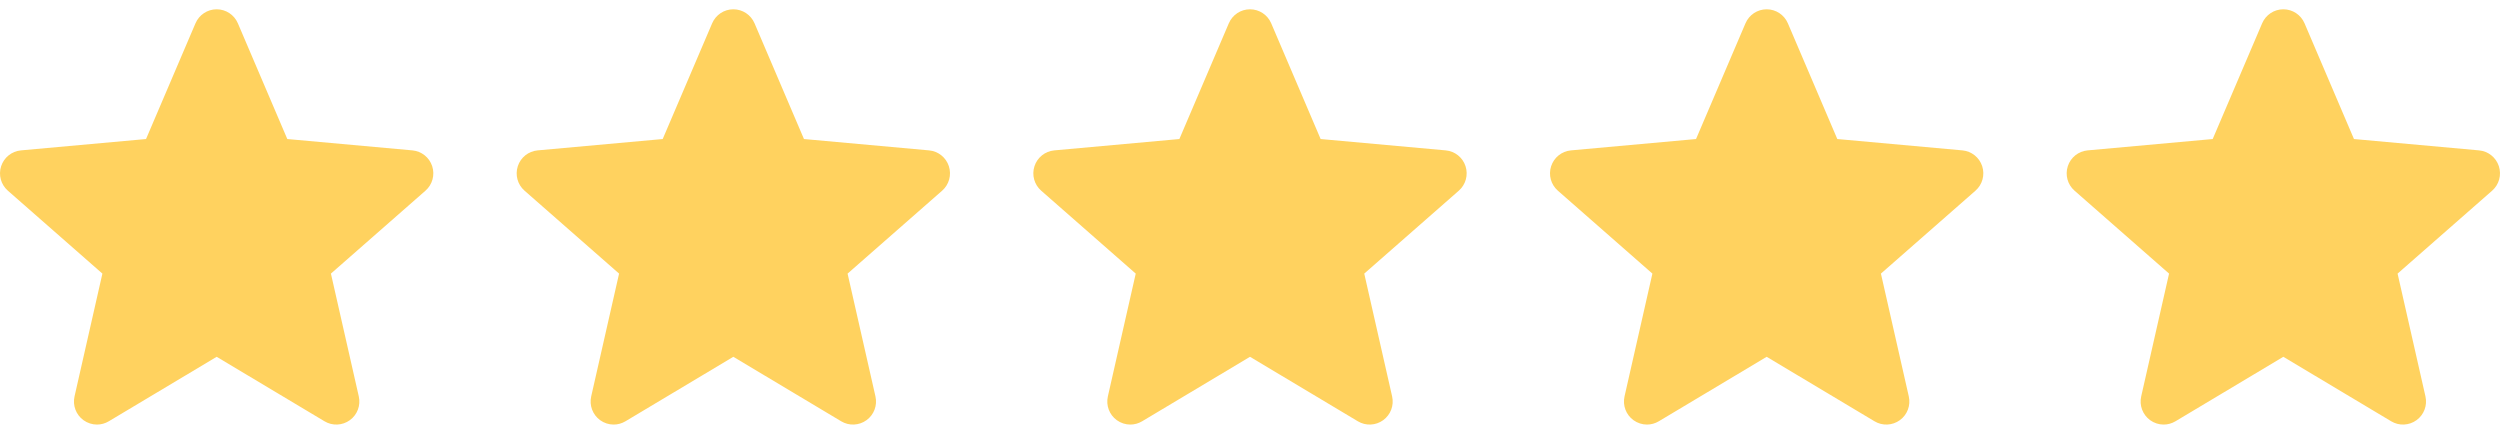 <svg width="150" height="26" viewBox="0 0 150 26" fill="none" xmlns="http://www.w3.org/2000/svg">
<g clip-path="url(#clip0_543_36)">
<path d="M25.932 9.973C25.762 9.447 25.295 9.073 24.743 9.023L17.238 8.342L14.271 1.396C14.052 0.887 13.554 0.558 13 0.558C12.447 0.558 11.948 0.887 11.729 1.398L8.762 8.342L1.256 9.023C0.705 9.074 0.239 9.447 0.068 9.973C-0.103 10.5 0.055 11.077 0.472 11.441L6.144 16.416L4.472 23.784C4.349 24.326 4.56 24.886 5.009 25.211C5.251 25.385 5.534 25.474 5.819 25.474C6.064 25.474 6.308 25.408 6.527 25.277L13 21.408L19.471 25.277C19.944 25.562 20.541 25.536 20.99 25.211C21.44 24.885 21.65 24.325 21.527 23.784L19.855 16.416L25.527 11.442C25.944 11.077 26.103 10.501 25.932 9.973Z" fill="#FFD25F"/>
</g>
<g clip-path="url(#clip1_543_36)">
<path d="M56.932 9.973C56.762 9.447 56.295 9.073 55.743 9.023L48.238 8.342L45.271 1.396C45.052 0.887 44.554 0.558 44 0.558C43.447 0.558 42.948 0.887 42.729 1.398L39.762 8.342L32.257 9.023C31.705 9.074 31.239 9.447 31.068 9.973C30.897 10.5 31.055 11.077 31.472 11.441L37.145 16.416L35.472 23.784C35.349 24.326 35.56 24.886 36.009 25.211C36.251 25.385 36.533 25.474 36.819 25.474C37.064 25.474 37.308 25.408 37.527 25.277L44 21.408L50.471 25.277C50.944 25.562 51.541 25.536 51.99 25.211C52.44 24.885 52.65 24.325 52.527 23.784L50.855 16.416L56.527 11.442C56.944 11.077 57.103 10.501 56.932 9.973Z" fill="#FFD25F"/>
</g>
<g clip-path="url(#clip2_543_36)">
<path d="M87.932 9.973C87.762 9.447 87.295 9.073 86.743 9.023L79.238 8.342L76.271 1.396C76.052 0.887 75.554 0.558 75 0.558C74.447 0.558 73.948 0.887 73.729 1.398L70.762 8.342L63.257 9.023C62.705 9.074 62.239 9.447 62.068 9.973C61.897 10.5 62.055 11.077 62.472 11.441L68.144 16.416L66.472 23.784C66.349 24.326 66.56 24.886 67.009 25.211C67.251 25.385 67.534 25.474 67.819 25.474C68.064 25.474 68.308 25.408 68.527 25.277L75 21.408L81.471 25.277C81.944 25.562 82.541 25.536 82.99 25.211C83.44 24.885 83.65 24.325 83.527 23.784L81.855 16.416L87.527 11.442C87.944 11.077 88.103 10.501 87.932 9.973Z" fill="#FFD25F"/>
</g>
<g clip-path="url(#clip3_543_36)">
<path d="M118.932 9.973C118.762 9.447 118.295 9.073 117.743 9.023L110.238 8.342L107.271 1.396C107.052 0.887 106.554 0.558 106 0.558C105.446 0.558 104.948 0.887 104.729 1.398L101.762 8.342L94.257 9.023C93.705 9.074 93.239 9.447 93.068 9.973C92.897 10.5 93.055 11.077 93.472 11.441L99.144 16.416L97.472 23.784C97.349 24.326 97.56 24.886 98.009 25.211C98.251 25.385 98.534 25.474 98.819 25.474C99.064 25.474 99.308 25.408 99.527 25.277L106 21.408L112.471 25.277C112.944 25.562 113.541 25.536 113.99 25.211C114.44 24.885 114.65 24.325 114.527 23.784L112.855 16.416L118.527 11.442C118.944 11.077 119.103 10.501 118.932 9.973Z" fill="#FFD25F"/>
</g>
<g clip-path="url(#clip4_543_36)">
<path d="M149.932 9.973C149.762 9.447 149.295 9.073 148.743 9.023L141.238 8.342L138.271 1.396C138.052 0.887 137.554 0.558 137 0.558C136.446 0.558 135.948 0.887 135.729 1.398L132.762 8.342L125.256 9.023C124.705 9.074 124.239 9.447 124.068 9.973C123.897 10.5 124.055 11.077 124.472 11.441L130.144 16.416L128.472 23.784C128.349 24.326 128.56 24.886 129.009 25.211C129.251 25.385 129.534 25.474 129.819 25.474C130.064 25.474 130.308 25.408 130.527 25.277L137 21.408L143.471 25.277C143.944 25.562 144.541 25.536 144.99 25.211C145.44 24.885 145.65 24.325 145.527 23.784L143.855 16.416L149.527 11.442C149.944 11.077 150.103 10.501 149.932 9.973Z" fill="#FFD25F"/>
</g>
<defs>
<clipPath id="clip0_543_36">
<rect width="26" height="26" fill="white"/>
</clipPath>
<clipPath id="clip1_543_36">
<rect width="26" height="26" fill="white" transform="translate(31)"/>
</clipPath>
<clipPath id="clip2_543_36">
<rect width="26" height="26" fill="white" transform="translate(62)"/>
</clipPath>
<clipPath id="clip3_543_36">
<rect width="26" height="26" fill="white" transform="translate(93)"/>
</clipPath>
<clipPath id="clip4_543_36">
<rect width="26" height="26" fill="white" transform="translate(124)"/>
</clipPath>
</defs>
</svg>
